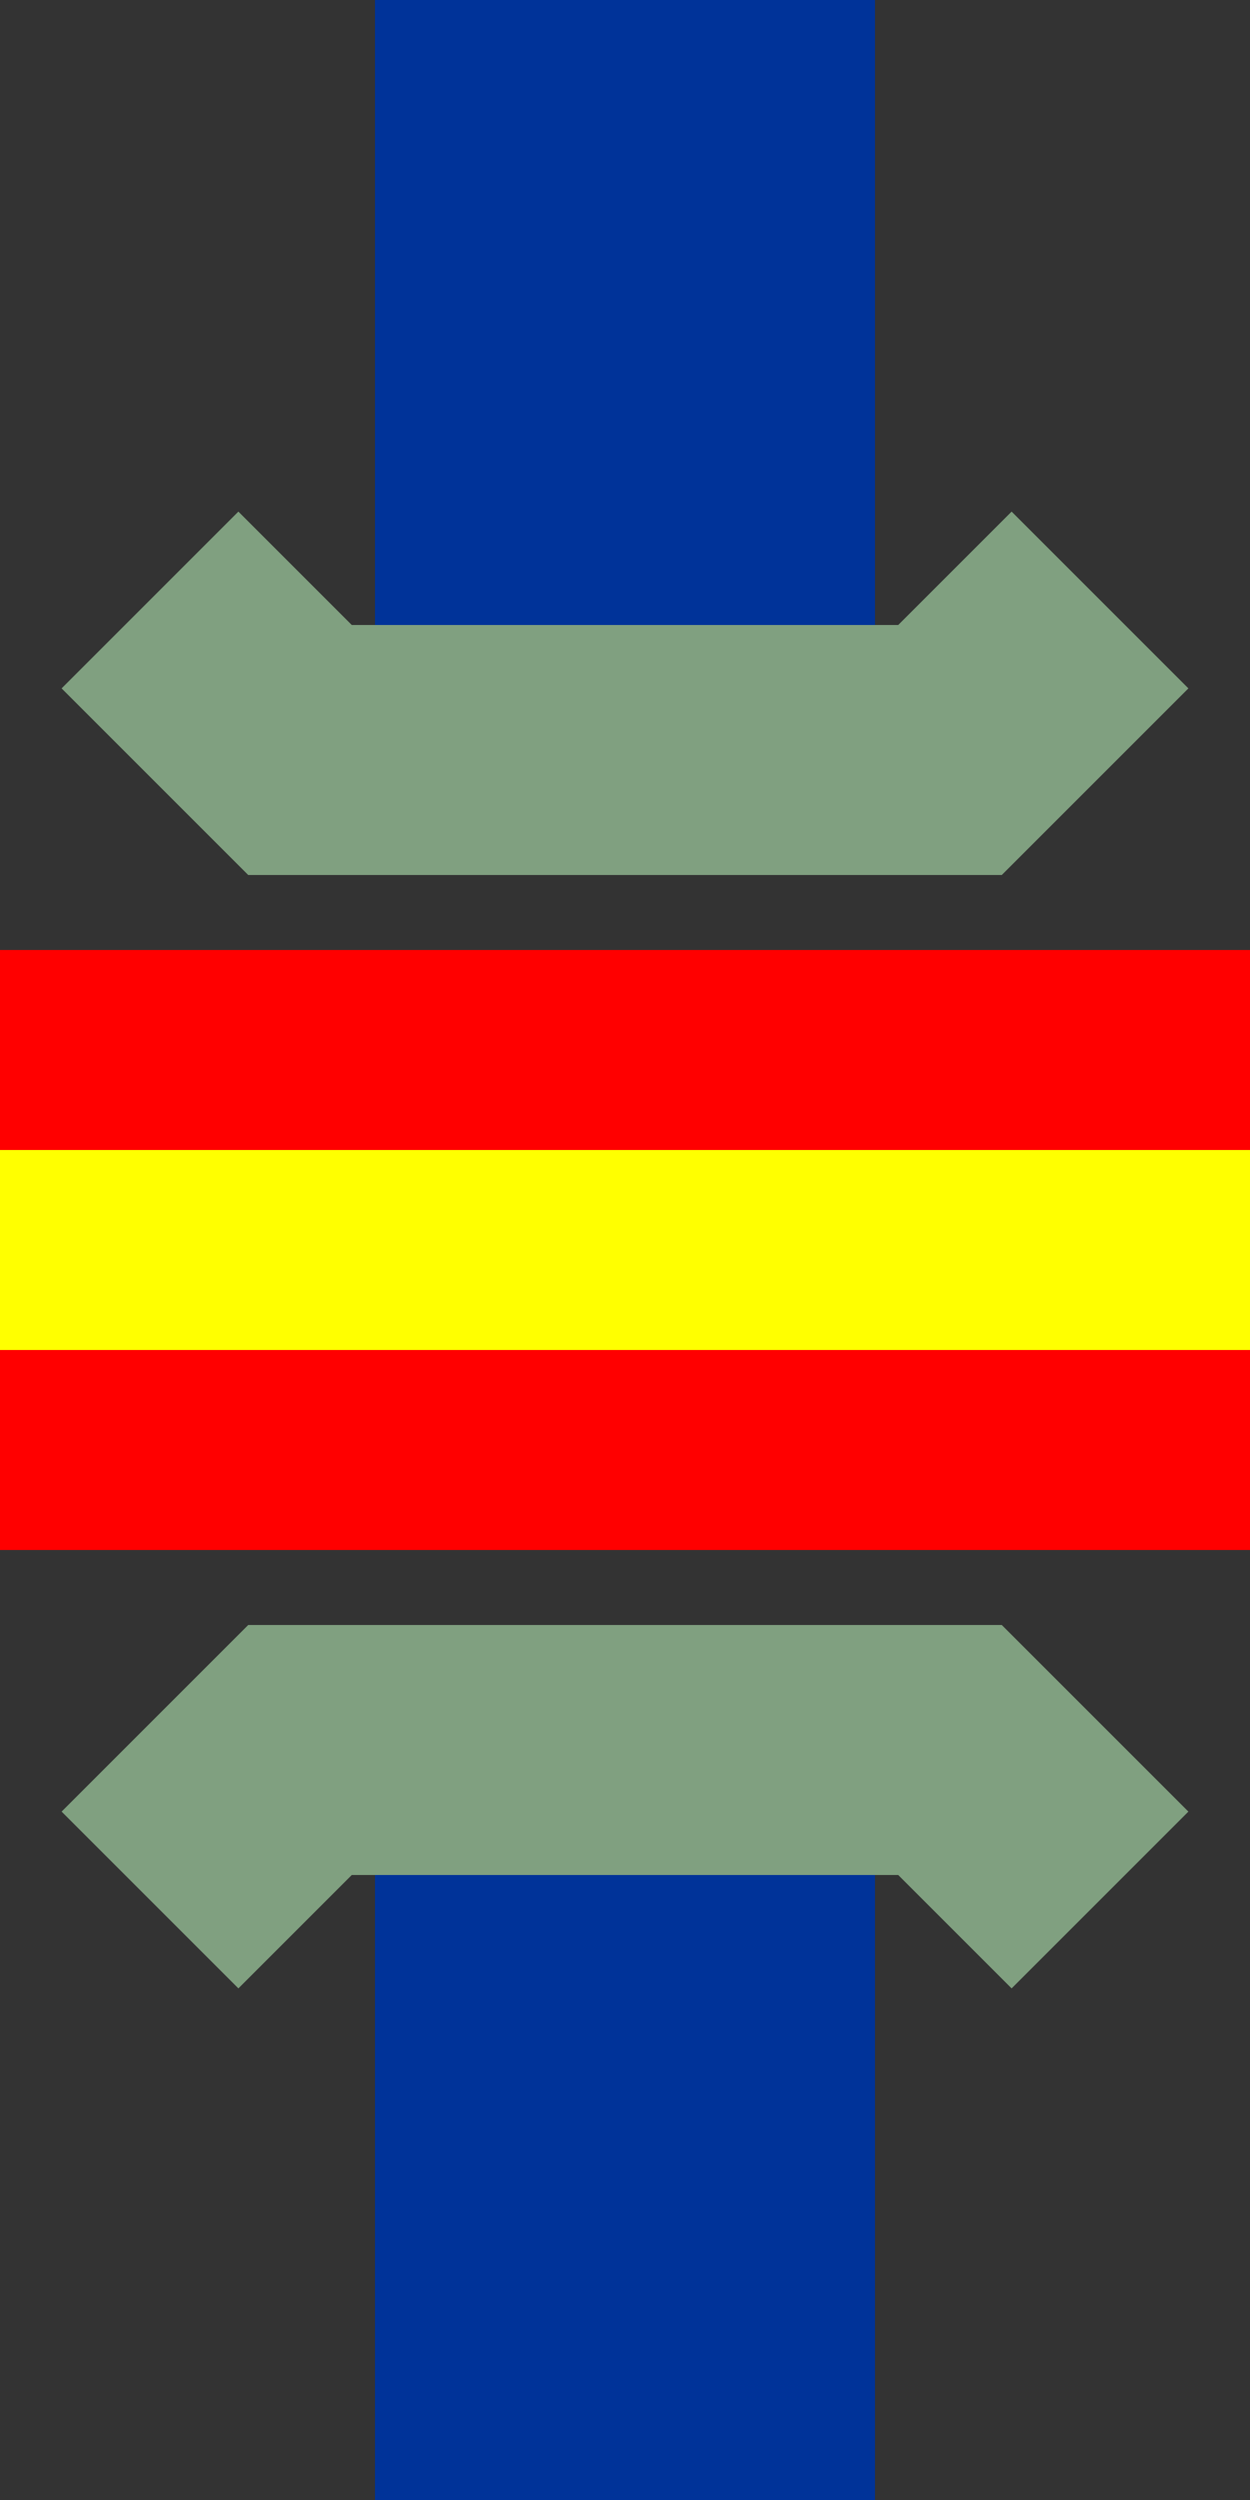<?xml version="1.0" encoding="UTF-8" standalone="no"?>
<!-- Created by Wiebevl for Wikipedia -->
<svg xmlns="http://www.w3.org/2000/svg" width="250" height="500" viewBox="0 0 250 500">
<rect x="0" y="0" width="250" height="500" fill="#333333" stroke="none"/>
<title>udAKRZu</title>
 <g stroke="#003399" stroke-width="100" fill="none">
  <path d="M 125,0 V150"/>
  <path d="M 125,350 V500"/>
</g>
 <g stroke="#FF0000" stroke-width="40" fill="none">
  <path d="M0,210 H 500"/>
  <path d="M0,290 H 500"/>
</g>
 <g stroke="#FFFF00" stroke-width="40" fill="none">
  <path d="M0,250 H 500"/>
</g>
<g stroke="#80A080" stroke-width="50" fill="none">
  <path d="M30,120 L60,150 L190,150 L220,120"/>
  <path d="M30,380 L60,350 L190,350 L220,380"/>
 </g>
</svg>